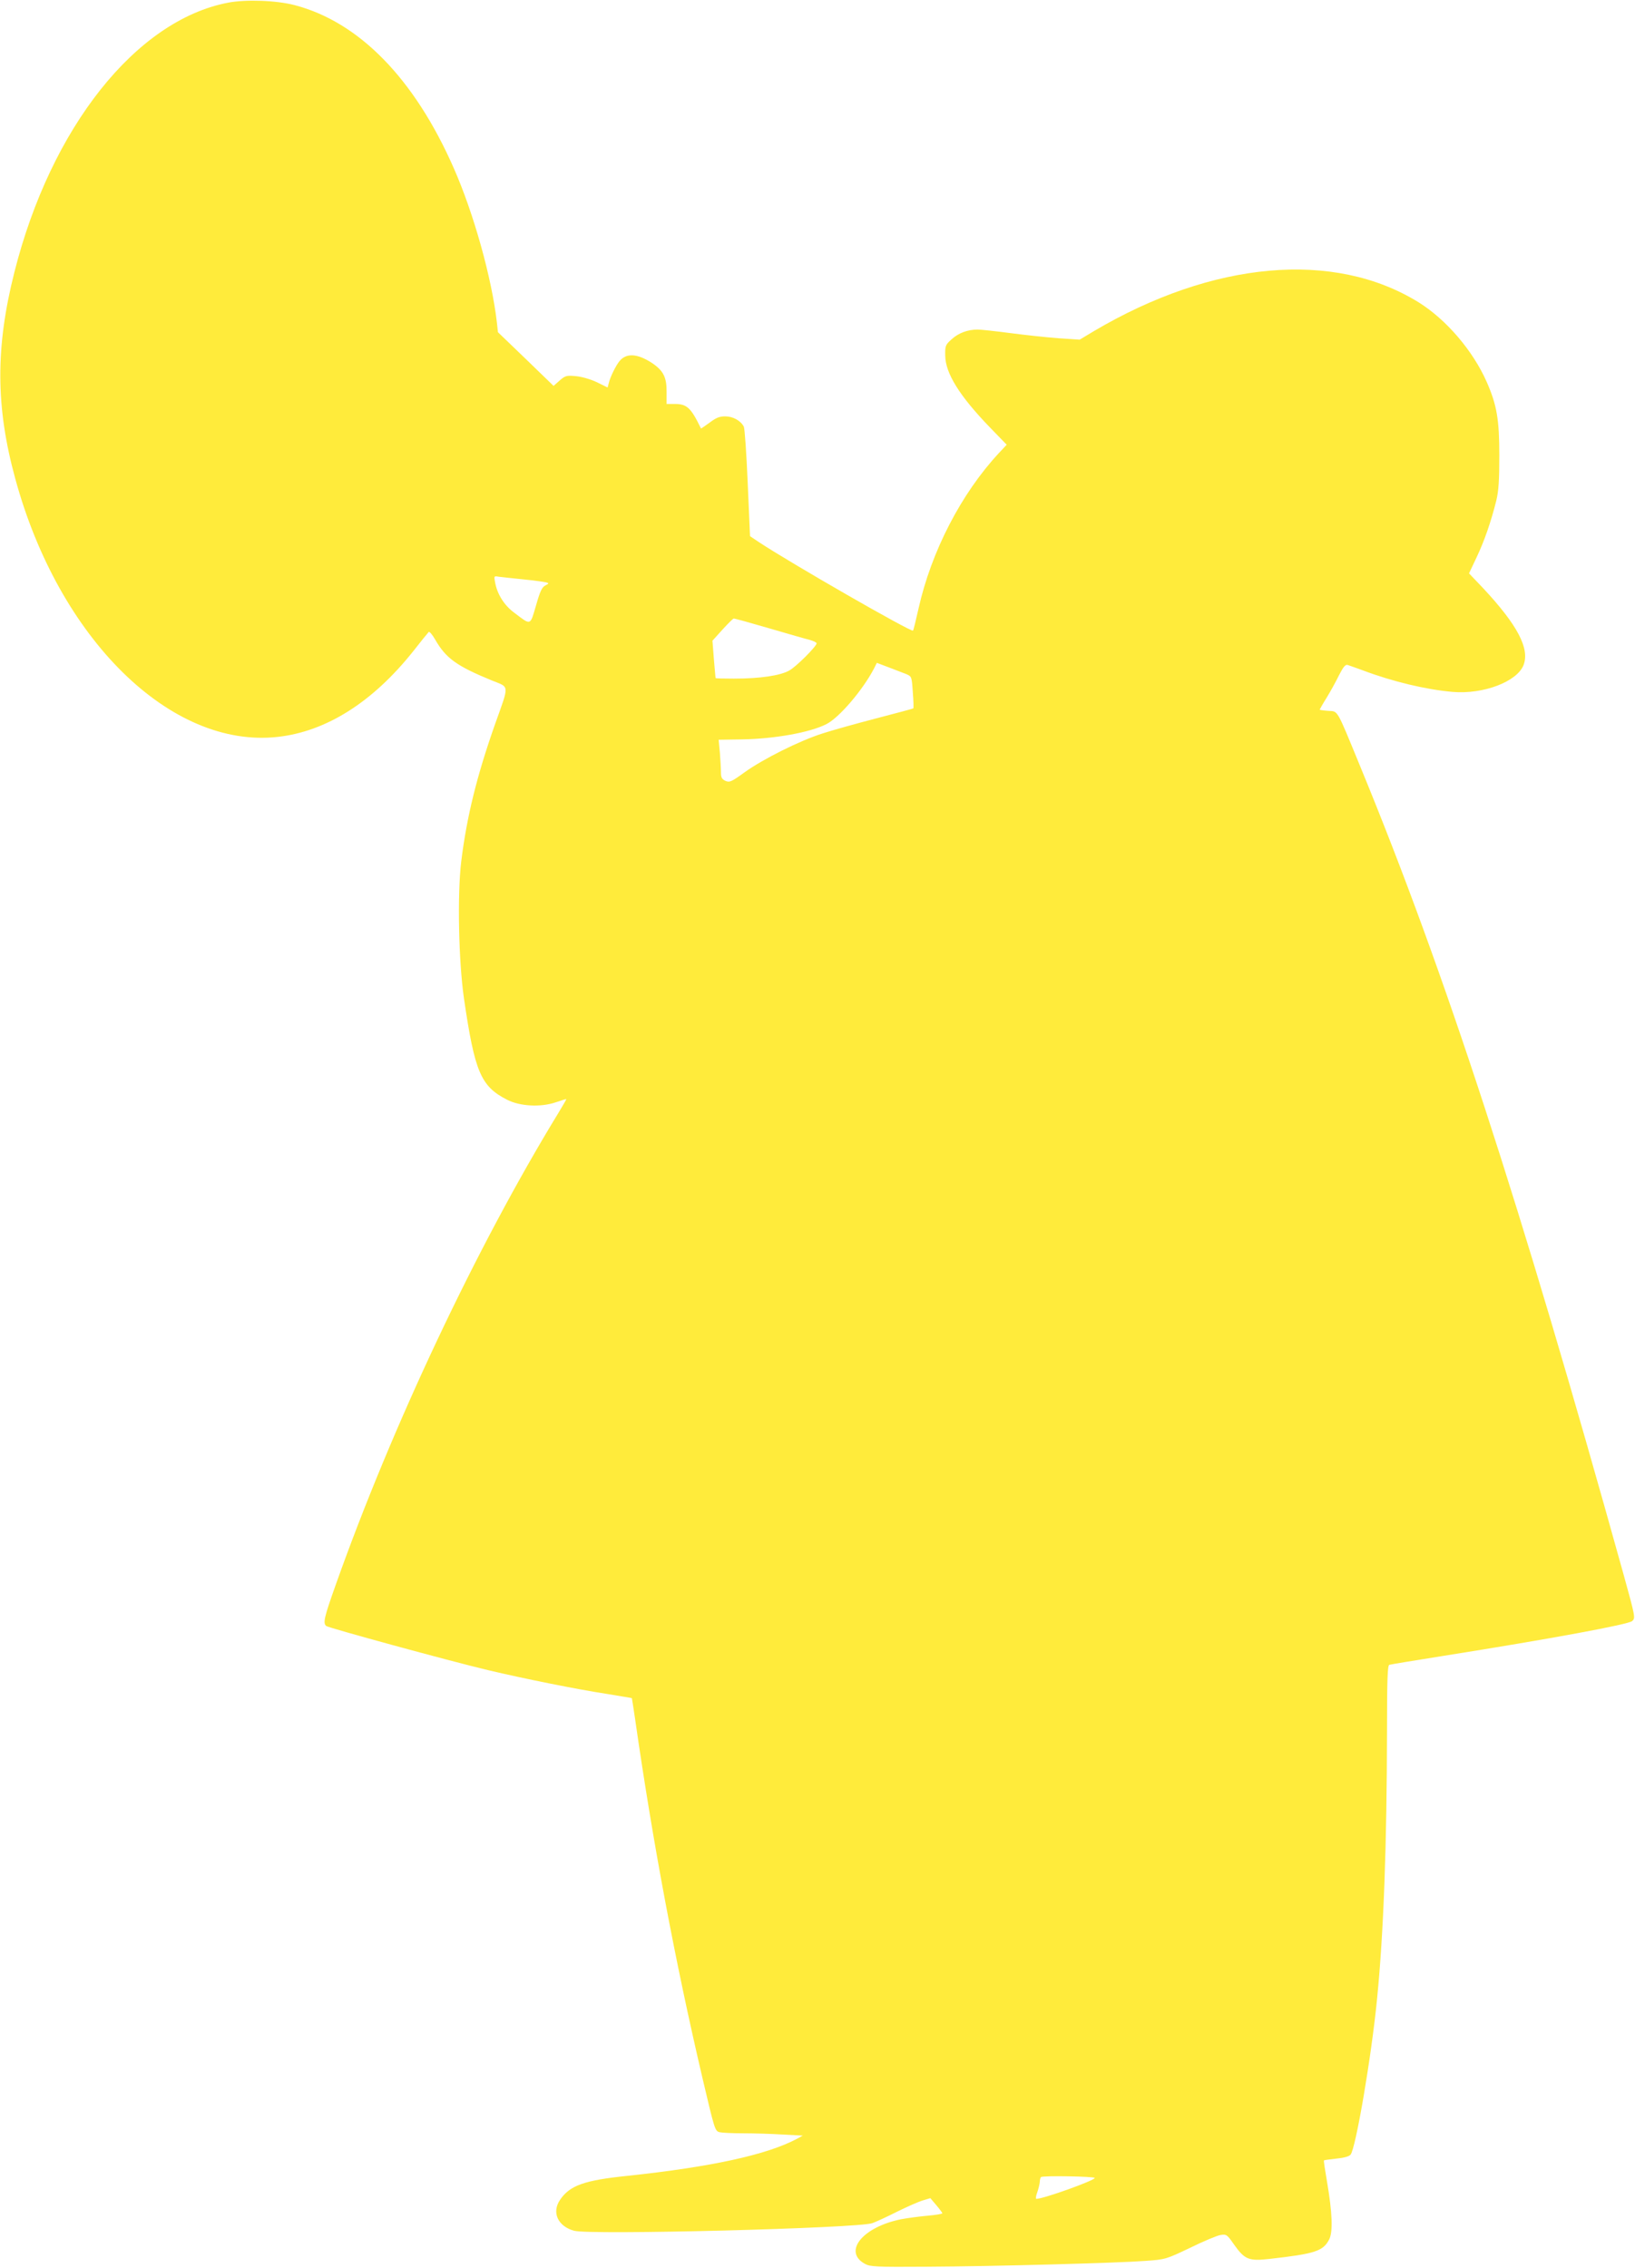 <?xml version="1.0" standalone="no"?>
<!DOCTYPE svg PUBLIC "-//W3C//DTD SVG 20010904//EN"
 "http://www.w3.org/TR/2001/REC-SVG-20010904/DTD/svg10.dtd">
<svg version="1.0" xmlns="http://www.w3.org/2000/svg"
 width="923pt" height="1280pt" viewBox="0 0 923 1280"
 preserveAspectRatio="xMidYMid meet">
<g transform="translate(0,1280) scale(0.1,-0.1)"
fill="#ffeb3b" stroke="none">
<path d="M1288 12785 c-520 -99 -1001 -705 -1207 -1522 -107 -423 -106 -759 5
-1164 246 -904 877 -1525 1481 -1458 274 30 537 196 766 484 43 55 83 104 87
108 4 5 21 -15 38 -45 60 -104 122 -148 320 -229 99 -40 98 -18 17 -245 -103
-292 -160 -523 -191 -774 -23 -188 -15 -564 15 -774 61 -417 95 -497 244 -573
73 -37 188 -43 272 -15 33 11 61 20 62 19 1 -1 -19 -36 -44 -77 -462 -756
-939 -1766 -1258 -2665 -65 -183 -73 -216 -53 -232 15 -11 683 -194 913 -249
203 -48 500 -108 670 -134 77 -13 141 -23 142 -24 0 0 9 -53 18 -116 100 -698
225 -1364 381 -2030 69 -293 70 -297 97 -304 12 -3 72 -6 132 -6 61 0 161 -3
224 -7 l113 -6 -33 -18 c-168 -90 -485 -159 -956 -209 -244 -25 -326 -54 -381
-135 -49 -71 -13 -150 79 -175 89 -25 1606 14 1684 43 22 8 85 37 140 65 55
27 120 56 144 63 l43 13 34 -40 c18 -21 33 -42 34 -45 0 -4 -37 -10 -82 -14
-46 -4 -113 -13 -151 -20 -218 -44 -330 -183 -204 -252 29 -16 63 -18 347 -16
381 2 1082 21 1238 33 112 8 114 9 251 74 75 37 152 69 171 72 34 5 37 3 78
-56 59 -83 83 -92 198 -79 258 29 303 44 337 109 23 43 18 154 -12 329 -11 63
-19 116 -17 118 2 2 33 6 69 10 42 4 72 12 81 22 29 33 118 552 150 881 37
371 55 869 56 1513 0 285 3 368 13 371 6 2 143 25 302 50 611 97 1049 178
1069 197 19 17 18 22 -48 261 -583 2095 -1007 3397 -1487 4562 -137 333 -124
310 -181 314 -27 2 -48 5 -48 7 0 1 17 32 39 67 21 34 53 92 70 127 24 47 36
62 49 58 9 -3 49 -17 87 -31 167 -63 356 -108 505 -121 174 -15 365 58 401
152 35 93 -34 225 -228 433 l-80 84 43 91 c44 93 81 200 111 320 13 54 17 113
17 255 0 202 -14 284 -71 414 -78 177 -229 353 -385 450 -477 295 -1161 234
-1833 -163 l-80 -48 -120 8 c-66 5 -188 18 -271 29 -84 11 -167 20 -185 20
-57 0 -109 -20 -147 -55 -35 -31 -37 -37 -36 -92 1 -100 81 -228 252 -405 l95
-98 -44 -47 c-213 -229 -382 -556 -454 -879 -15 -66 -28 -121 -31 -123 -10
-10 -686 378 -871 500 l-49 33 -13 300 c-7 166 -17 309 -22 318 -18 34 -61 58
-105 58 -33 0 -52 -8 -89 -36 -26 -19 -48 -34 -48 -32 -56 116 -79 138 -147
138 l-47 0 0 68 c1 82 -18 120 -82 163 -81 53 -143 58 -182 13 -21 -24 -54
-91 -62 -125 l-7 -26 -61 30 c-36 17 -85 31 -118 34 -53 5 -60 3 -92 -25 l-34
-30 -157 152 -157 151 -6 55 c-29 252 -131 616 -243 870 -222 506 -535 826
-899 921 -103 27 -274 33 -375 14z m1667 -3255 c61 -6 118 -14 129 -17 16 -5
16 -6 -5 -17 -19 -9 -30 -32 -53 -113 -34 -116 -27 -114 -123 -41 -56 41 -96
104 -108 171 -7 36 -7 37 21 32 16 -2 79 -9 139 -15z m1387 -276 c106 -31 210
-61 231 -66 20 -6 37 -14 37 -19 0 -16 -114 -131 -154 -153 -50 -29 -166 -46
-313 -46 -56 0 -103 1 -103 3 -1 1 -5 49 -10 107 l-8 104 56 62 c32 35 60 63
64 63 4 1 94 -24 200 -55z m773 -258 c32 -14 32 -14 38 -102 4 -48 5 -90 3
-92 -3 -2 -96 -27 -208 -56 -111 -29 -248 -67 -303 -85 -130 -41 -338 -145
-442 -220 -75 -54 -84 -58 -108 -48 -20 10 -25 19 -25 48 0 20 -3 69 -6 110
l-7 74 131 2 c185 3 385 39 477 86 72 36 206 193 269 314 l16 32 66 -25 c37
-14 81 -31 99 -38z m1065 -8488 c0 -14 -289 -118 -330 -118 -4 0 -2 17 6 38 7
20 13 46 14 58 0 11 3 24 7 27 8 9 303 4 303 -5z"/>
</g>
</svg>

